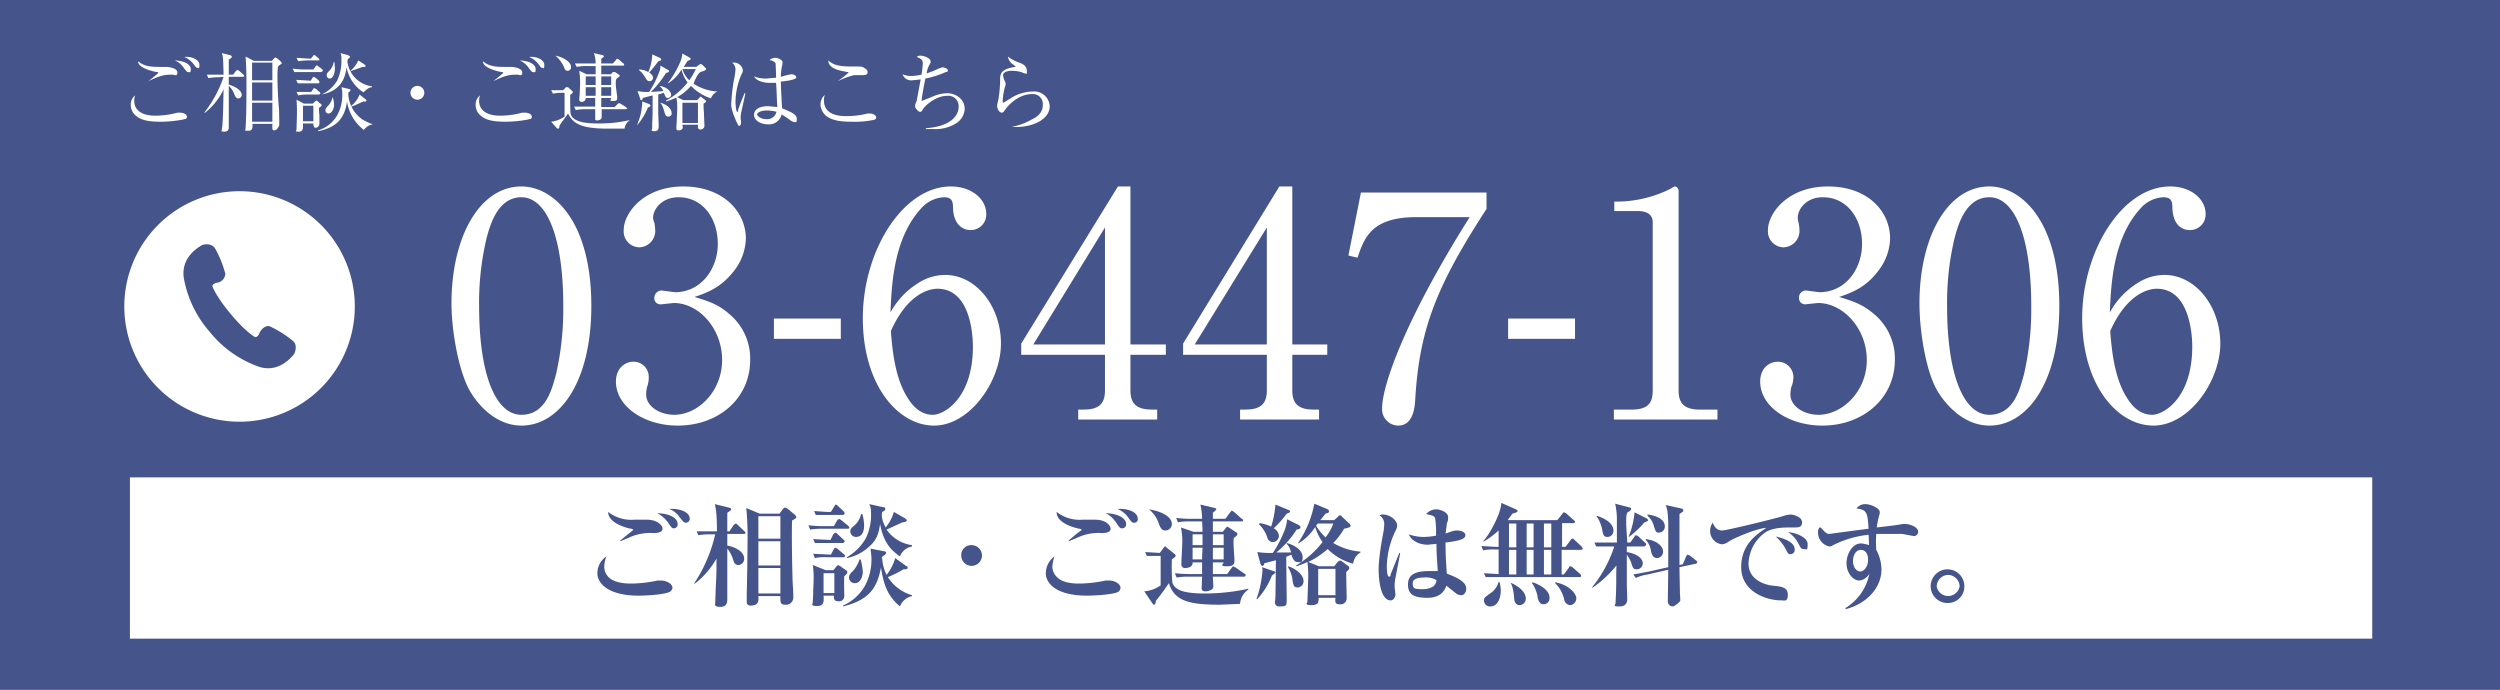 <svg id="レイヤー_2" data-name="レイヤー 2" xmlns="http://www.w3.org/2000/svg" viewBox="0 0 579.2 159.8"><rect x="0" y="0" width="579.2" height="159.8" fill="#808080" stroke="none"/><defs><style>.cls-1{fill:#46548c;}.cls-2{fill:#fff;}</style></defs><title>h_tel</title><rect class="cls-1" width="579.2" height="159.79"/><rect class="cls-2" x="30.1" y="110.6" width="519.5" height="37.36"/><path class="cls-2" d="M50.3,42.5a28.7,28.7,0,0,1-5.2.5c-3.2,0-4.6-.5-5.6-1.3a3.2,3.2,0,0,1-1.3-2.5,2.7,2.7,0,0,1,1-2.3,3.7,3.7,0,0,0-.2,1.2c0,3.5,4.1,3.5,4.9,3.5a19.5,19.5,0,0,0,5.1-.7h.7c.3,0,1.5.2,1.5.9S50.8,42.3,50.3,42.5ZM47.9,32.1c-1.6,0-2.5,0-5.6,1.5h0l1.6-1.3.7-.6c0-.1-.1-.2-.3-.2s-4.5-.8-4.4-2.5c1.4,1.2,3.1,1.3,4.9,1.3h1.5c.8,0,2.7.3,2.7,1.3S48.3,32.1,47.9,32.1Zm3.6-.6c-.3,0-.3-.1-.9-.8a4.7,4.7,0,0,0-2.2-1.9c2.4.1,3.7,1,3.7,2S51.9,31.5,51.5,31.5Zm2.1-1c-.2,0-.3-.1-.9-.9A5.1,5.1,0,0,0,50.6,28c1.6-.2,3.5.6,3.5,1.8S53.9,30.5,53.6,30.5Z" transform="translate(-7.9 -14.8)"/><path class="cls-2" d="M58.5,32.7a12.2,12.2,0,0,0-2.3.2l-.4-.8h3.9c-.1-3.7-.1-4.1-.4-5l2,.5q.3.2.3.3c0,.2,0,.3-.7.7v3.5h1l.7-.9.3-.2.4.2,1,.9c.1.1.2.2.2.3s-.2.2-.3.2H60.9v1.8c1.1.3,3,1.2,3,2.4a.8.8,0,0,1-.8.8c-.5,0-.7-.5-.9-.9a4.6,4.6,0,0,0-1.3-2v9.4c0,.5,0,1.2-1,1.2s-.6-.2-.6-.5.1-.6.1-.7c.2-2.4.2-4.2.3-8.6a15.2,15.2,0,0,1-4.4,5.5v-.2a28.1,28.1,0,0,0,4.4-8.2Zm12.4-3.8.5-.6.3-.2.4.2.8.7.3.4c0,.2-.3.3-.8.7s0,8.9.1,9.5.1,4.1.1,4.2S72.1,45,71.5,45s-.5-.3-.5-1.5H66.4c0,.8.1,1.6-1,1.6s-.6-.2-.6-.6.1-1.9.1-2.3c.1-2.2.1-6,.1-8.4s-.1-4.5-.2-5.9l1.9,1Zm-4.6.4v4.1H71V29.3Zm0,4.6v4.2H71V33.9Zm0,4.7V43H71V38.6Z" transform="translate(-7.9 -14.8)"/><path class="cls-2" d="M82.4,31.5H76.1l-.4-.8a21.6,21.6,0,0,0,3.1.2h1.7l.5-.7.3-.3.4.3.8.6a.5.5,0,0,1,.2.4Zm-.8,2.6H76.9l-.4-.8,3.4.2.4-.7.3-.2.4.2.7.6.2.3A.3.3,0,0,1,81.6,34.1Zm.2,2.6H79.3a10.6,10.6,0,0,0-2.3.2l-.4-.8H80l.4-.6c.1-.1.2-.3.3-.3l.4.2.8.7c.1,0,.2.1.2.3S81.9,36.7,81.8,36.7Zm0,3.1a14.9,14.9,0,0,0,.1,1.7v2a.9.9,0,0,1-.9.9c-.4,0-.5-.5-.5-1H78.1c0,1.1.1,1.9-1,1.9s-.5-.1-.5-.5.1-3.1.1-3.7,0-2-.1-3.2l1.7.9h2.1l.5-.5.3-.2c.1,0,.2,0,.3.2l.6.5c.2.1.3.2.3.4S82.2,39.5,81.8,39.8Zm-.2-11H79.4A13.6,13.6,0,0,0,77,29l-.4-.8,3.3.2.5-.6c.1-.1.2-.3.3-.3l.4.3.6.5a.5.5,0,0,1,.2.4C81.9,28.8,81.8,28.8,81.6,28.8ZM80.5,39.3H78.1v3.6h2.4Zm11.7,5.6a10.2,10.2,0,0,1-3.9-6.6c-.6,4.4-2.9,6.1-6.7,6.9V45a7.6,7.6,0,0,0,4.3-3.3,9.6,9.6,0,0,0,1.3-5,5.4,5.4,0,0,0-.2-1.7l1.7.4c.4.1.4.2.4.3s-.2.4-.5.5v.6a7.6,7.6,0,0,0,3.3,5.7,11.6,11.6,0,0,0,2.4,1.1h0A3.2,3.2,0,0,0,92.2,44.9Zm-.1-8.7a8.9,8.9,0,0,1-3.9-5.8c-.3,2.2-1.1,5.4-5.8,6.3h0A8.2,8.2,0,0,0,86,33.5a10.5,10.5,0,0,0,1-4.9,3.9,3.9,0,0,0-.2-1.5l1.8.5.4.3c0,.2-.1.3-.5.6a1.7,1.7,0,0,0-.1.7,6.6,6.6,0,0,0,5.7,5.6V35C93.1,35.1,92.7,35.7,92.1,36.2ZM84,41.1a.7.7,0,0,1-.7-.7c0-.4.1-.5.5-1a3.6,3.6,0,0,0,1.1-2H85a5.5,5.5,0,0,1,.3,1.7C85.3,39.9,84.8,41.1,84,41.1Zm.3-8.1a.7.7,0,0,1-.7-.7c0-.5.1-.6.8-1.3a3.8,3.8,0,0,0,.8-1.8h.2c0,.4.1,1.1.1,1.6S85.2,33,84.3,33Zm7.9-2.7h-.3l-2.8,1H89a6.6,6.6,0,0,0,1.9-2.5l1.4.9c.1.1.3.2.3.4S92.4,30.3,92.2,30.3Zm-.1,8c-.7.3-2.1,1-2.8,1.2v-.2a5.9,5.9,0,0,0,1.9-2.6l1.4,1.1s.2.2.2.3S92.7,38.4,92.1,38.3Z" transform="translate(-7.9 -14.8)"/><path class="cls-2" d="M104.6,37.9a1.6,1.6,0,1,1,0-3.2,1.6,1.6,0,1,1,0,3.2Z" transform="translate(-7.9 -14.8)"/><path class="cls-2" d="M130.2,42.5a28.7,28.7,0,0,1-5.2.5c-3.2,0-4.6-.5-5.6-1.3a3.2,3.2,0,0,1-1.3-2.5,2.7,2.7,0,0,1,1-2.3,3.7,3.7,0,0,0-.2,1.2c0,3.5,4.1,3.5,4.9,3.5a19.5,19.5,0,0,0,5.1-.7h.7c.3,0,1.5.2,1.5.9S130.7,42.3,130.2,42.5Zm-2.4-10.4c-1.6,0-2.5,0-5.6,1.5h0l1.6-1.3.7-.6c0-.1-.1-.2-.3-.2s-4.5-.8-4.4-2.5c1.4,1.2,3.1,1.3,4.9,1.3h1.5c.8,0,2.7.3,2.7,1.3S128.2,32.1,127.8,32.1Zm3.6-.6c-.3,0-.3-.1-.9-.8a4.7,4.7,0,0,0-2.2-1.9c2.4.1,3.7,1,3.7,2S131.8,31.5,131.4,31.5Zm2.1-1c-.3,0-.3-.1-.9-.9a5.1,5.1,0,0,0-2.1-1.6c1.6-.2,3.5.6,3.5,1.8S133.8,30.5,133.5,30.5Z" transform="translate(-7.9 -14.8)"/><path class="cls-2" d="M138.3,36.3a10.6,10.6,0,0,0-2.3.2l-.4-.8h2.8l.6-.7h.5l1,.9c.1.1.1.1.1.2a.4.4,0,0,1-.1.3l-.5.4c0,.5,0,4.2.1,4.3.5,2.3,4.7,2.3,6.5,2.3a30.8,30.8,0,0,0,7.3-.8h0a2.7,2.7,0,0,0-1.3,2h-4c-6.3,0-8-1.3-9.1-3.5-.3.5-1.7,2.3-1.9,2.7a.3.3,0,0,1-.1.2c0,.2,0,.6-.3.6H137L135.6,43a6.7,6.7,0,0,0,3.1-1.2V36.3Zm-1.6-8.6c2.1.5,3.5,1.6,3.5,2.6a.8.8,0,0,1-.8.9c-.5,0-.7-.4-.8-.8a7.7,7.7,0,0,0-1.9-2.6Zm10.5,9.8v2.1h3.1l.7-.7c.2-.2.3-.2.4-.2l.4.2,1.1.7c.1.1.3.2.3.3s-.2.2-.3.2h-5.6v1.8c0,.6-.6.8-1.1.8s-.4-.3-.4-.5V40.1h-2.1a11.5,11.5,0,0,0-2.4.2l-.4-.8h4.9V37.5h-2.2a.9.9,0,0,1-1,.9.5.5,0,0,1-.5-.5c0-.2.1-1.2.1-1.4s.1-1.5.1-2.7a17.2,17.2,0,0,0-.2-2.6l1.7.8h2.1V30.1h-2a11.5,11.5,0,0,0-2.4.2l-.4-.8h4.8a8,8,0,0,0-.4-2.4l2.1.5c.2.1.2.2.2.3s-.4.4-.6.5v1.1h2.7l.7-.8q.2-.3.3-.3l.4.2,1,.9c.1,0,.2.1.2.3s-.2.2-.3.2h-5V32h2.2l.5-.5h.5l.9.6c.1.1.2.2.2.3s-.1.1-.7.6.1,3.7.1,4.3,0,.9-1,.9-.4-.3-.4-.7Zm-1.3-5h-2.3v2h2.3Zm0,4.5V35h-2.3v2Zm3.6-4.5h-2.3v2h2.3Zm0,4.5V35h-2.3v2Z" transform="translate(-7.9 -14.8)"/><path class="cls-2" d="M158.3,38.9c.1.1.3.2.3.4s-.3.3-.6.4a14.2,14.2,0,0,1-2.4,4h-.1a14,14,0,0,0,1.2-5.4Zm4.2-8c.2.1.4.2.4.4s-.2.3-.7.4a23.2,23.2,0,0,1-3.5,4.4l2.9-.2a4.6,4.6,0,0,0-.9-1.2h0c2,.3,2.7,1.5,2.7,2.1a.8.8,0,0,1-.8.7c-.4,0-.5-.2-.9-1.2l-1.3.4V41c.1,2.5.1,2.7.1,3.1s0,1.1-1,1.1-.5-.5-.5-.6V43.2c.1-1.3.1-2.2.1-6.3l-2.3.6c0,.2-.1.5-.3.5s-.3-.2-.3-.4l-.6-1.7a11.8,11.8,0,0,0,2.7.2,23.7,23.7,0,0,0,2.5-5.1,3.8,3.8,0,0,0,.1-1Zm-6.5,0a4.5,4.5,0,0,1,2.1.6,10.9,10.9,0,0,0,.9-4.1l1.8.8c.1.1.3.2.3.4s-.1.2-.7.4a26.5,26.5,0,0,1-2.1,2.6q.9.6.9,1.2a.8.8,0,0,1-.8.8c-.5,0-.6-.2-1.1-1a5.7,5.7,0,0,0-1.4-1.6Zm4.9,7.7c1.5.4,2.6,1.4,2.6,2.4a.7.7,0,0,1-.8.8c-.6,0-.7-.4-1-1.5s-.6-1.4-.8-1.6Zm9-8.8.3-.2.4.2.7.7c.1.1.2.2.2.3s-.2.4-1.1.6-1.8,2.7-1.8,2.8a11.2,11.2,0,0,0,5.5,1.8h0a2.9,2.9,0,0,0-1.5,1.6,11.4,11.4,0,0,1-4.6-2.9,12.1,12.1,0,0,1-3.2,2.6l1.4.7h3.2l.6-.6a.2.2,0,0,1,.2-.2c.2,0,.2.1.3.2l.7.5.3.3q0,.3-.6.6a17.7,17.7,0,0,0,.1,2.2c0,.5.1,2.6.1,3s-.4.8-.9.8-.6-.3-.6-.6v-.5H166c.1.7.1.8,0,.9a1,1,0,0,1-.9.4c-.4,0-.5-.2-.5-.5s.1-1.7.1-2,.1-1.8.1-2.8a11.6,11.6,0,0,0-.2-2.3,15.3,15.3,0,0,1-2.4.9v-.2a15.6,15.6,0,0,0,5-4.2,7.6,7.6,0,0,1-1.4-3,9.4,9.4,0,0,1-3.1,3.2h-.1a22.4,22.4,0,0,0,2.7-4.5,7,7,0,0,0,.7-2.4l1.6.9q.3.1.3.3c0,.3-.2.3-.7.5l-.9,1.4h2.9Zm-3.9,1a5.9,5.9,0,0,0,1.6,2.6,16,16,0,0,0,1.5-2.6Zm0,7.8v4.7h3.6V38.6Z" transform="translate(-7.9 -14.8)"/><path class="cls-2" d="M179.6,41a5.4,5.4,0,0,0-.1,1.1c0,.2.1,1.1.1,1.3s-.3.6-.5.6-1.8-3.5-1.8-4.9a43.2,43.2,0,0,1,.6-5.6,19.9,19.9,0,0,0,.4-2.5,2,2,0,0,0-.8-1.7h.6a2.1,2.1,0,0,1,1.9,1.7,1.7,1.7,0,0,1-.3,1,16.4,16.4,0,0,0-1.4,6.4c0,.3.1,2.3.4,2.3s.2-.2.2-.4,1.3-3.5,1.5-3.9h.2C180.6,36.5,179.6,40.9,179.6,41ZM192,43.1a2.3,2.3,0,0,1-1.2-.6L189,41.3a3,3,0,0,1-3.2,2.3c-1.7,0-3.2-.9-3.2-2.2s1.3-2,3.3-2l2.1.2c-.1-.9-.2-4.8-.3-5.6h-1.6c-.9,0-2.9-.3-3.5-1.5a7.3,7.3,0,0,0,2.8.5l2.3-.2c0-1.3-.1-3-.1-3.2s-.2-.6-1.4-.9a2,2,0,0,1,1.3-.5c.7,0,1.7.5,1.7,1s-.2,1.2-.2,1.3a13.6,13.6,0,0,0-.2,2.1l.7-.2a12.7,12.7,0,0,1,1.8-.4c.4,0,1.1.3,1.1.7s-1.3.8-3.6,1c0,.2.1,3.2.3,6.2,2.3.9,3.4,1.5,3.4,2.4S192.4,43.1,192,43.1Zm-6.5-2.7c-1.5,0-2.2.6-2.2.9s.8,1.1,2.1,1.1a2.2,2.2,0,0,0,2.4-1.7A8.5,8.5,0,0,0,185.5,40.4Z" transform="translate(-7.9 -14.8)"/><path class="cls-2" d="M210.2,42.6a20.7,20.7,0,0,1-4.9.4c-2.9,0-4.4-.3-5.8-1.2A3.6,3.6,0,0,1,198,39a2.8,2.8,0,0,1,1-2.2,3.5,3.5,0,0,0-.2,1.3c0,3.6,4.1,3.6,5.2,3.6a19.9,19.9,0,0,0,4.9-.6h.6c.6,0,1.4.4,1.4.9S210.5,42.5,210.2,42.6ZM208,32.2h-2.2a19.7,19.7,0,0,0-3.6,1.3h-.1a18.3,18.3,0,0,0,2.4-1.9c0-.1-.1-.1-.2-.1-1.6-.3-4.5-.7-4.5-2.7,1.4,1.3,3.2,1.4,5.6,1.4s2.3,0,3.1.6a.8.8,0,0,1,.4.7C208.9,31.7,208.9,32.2,208,32.2Z" transform="translate(-7.9 -14.8)"/><path class="cls-2" d="M229.2,43.5a9,9,0,0,1-5,1.2h-1.8v-.2c5.9-.4,7.6-3,7.6-5a2.4,2.4,0,0,0-2.7-2.5c-2.5,0-5,2.2-5.5,3s-.5.7-.8.7-1.1-.8-1.1-1.3.4-1.2.4-1.3.7-3.8.9-4.9l-1.9.2a2.1,2.1,0,0,1-2.3-1.4,4.5,4.5,0,0,0,2,.4,11.9,11.9,0,0,0,2.4-.3,26,26,0,0,0,.3-2.6c0-.8-.4-1.1-1.4-1.5a1.1,1.1,0,0,1,.9-.3c.8,0,2.3.6,2.3,1.3s0,.2-.2.7a4.9,4.9,0,0,0-.7,2.1,19,19,0,0,0,2.7-1.1l.9-.3c.5,0,1.3.3,1.3.7s-.3.4-.5.4a22.3,22.3,0,0,1-4.7,1.5c-.3,1.3-.8,4.1-.9,5.2l2.3-.9a8.8,8.8,0,0,1,3.7-.9c1.7,0,4,1.2,4,3.6A4.2,4.2,0,0,1,229.2,43.5Z" transform="translate(-7.9 -14.8)"/><path class="cls-2" d="M242.3,44.2h0a15,15,0,0,0,4.6-1.7c1.5-.7,2.6-1.7,2.6-3.4a2.3,2.3,0,0,0-2.5-2.5c-2.4,0-4.9,1.6-6.5,4a.6.6,0,0,1-.5.3c-.7,0-1.1-1.1-1.1-1.6a12,12,0,0,1,.3-1.4,29.8,29.8,0,0,0,.4-4.2c0-1.8,0-2.8,3.4-3.4h.2c0-.1-.1-.2-.5-.5a2.8,2.8,0,0,1-1.3-1.9,9.2,9.2,0,0,0,2.9,1.5c.4.2,1.5.6,1.5,1.8s-.1.6-.4.6-.4-.1-.9-.3a8.6,8.6,0,0,0-2.1-.3c-1.5,0-2.1.5-2.1,1a3.5,3.5,0,0,0,.4,1.4,1.9,1.9,0,0,1,.2.7c0,.2-.3,1-.3,1.1a15.5,15.5,0,0,0-.4,2.8c0,.1,0,.4.2.4l1.6-1a9.7,9.7,0,0,1,5.2-1.6,3.6,3.6,0,0,1,3.9,3.4C251.1,42.5,247,44.5,242.3,44.2Z" transform="translate(-7.9 -14.8)"/><path class="cls-1" d="M162.9,152c-1.5.6-5.4.8-7.1.8-6.6,0-9.5-2.6-9.5-5.2a4.7,4.7,0,0,1,2.1-3.9,6.7,6.7,0,0,0-.5,2.4,3.4,3.4,0,0,0,1.2,2.6c1.5,1.3,4.4,1.3,4.9,1.3a29.4,29.4,0,0,0,6.2-.7h.9c1.1,0,2.6.7,2.6,1.7A1.3,1.3,0,0,1,162.9,152Zm-3.5-13.7a12,12,0,0,0-5.2.8l-2.6,1.1V140l2-1.6,1-.8c0-.2-.4-.3-.5-.3s-5.3-1-5.3-3.9a8.6,8.6,0,0,0,6,1.8h2.9c2.5,0,3.7,1.3,3.7,2.1S160.3,138.3,159.4,138.3Zm4.6-1.1c-.4,0-.5-.1-1.3-1.3a7.4,7.4,0,0,0-2.5-2.2c3.2.1,4.7,1.3,4.7,2.5A.9.9,0,0,1,164,137.2Zm2.8-1.3c-.4,0-.5-.1-1.4-1.2a5,5,0,0,0-2.5-2h.8c1.5,0,4,.6,4,2.3A.9.9,0,0,1,166.8,135.9Z" transform="translate(-7.9 -14.8)"/><path class="cls-1" d="M180.2,138.5h-3.8v2.7c1.8.3,3.9,1.4,3.9,3a1.4,1.4,0,0,1-1.3,1.5c-.9,0-1.1-.7-1.3-1.4a7.2,7.2,0,0,0-1.3-2.4v11.6c0,.7,0,1.9-1.6,1.9s-1.2-.7-1.2-.9.1-2.6.1-3c.2-3.9.2-4.3.2-7.3a19.3,19.3,0,0,1-5,5.8h-.2a34.3,34.3,0,0,0,4.9-11.4h-1.1a14.3,14.3,0,0,0-2.8.2l-.4-.9H174c0-4.3-.3-5.5-.5-6.3l3.3.8c.3.1.5.2.5.4s-.3.4-.9.8v4.3h.5l1-1.5.4-.3a.9.9,0,0,1,.5.3l1.6,1.5a.5.5,0,0,1,.2.4C180.6,138.5,180.4,138.5,180.2,138.5Zm11.2-3.1c-.1,3.2,0,9.3.1,12.8,0,1.4.2,3.6.2,5a1.7,1.7,0,0,1-1.9,1.7c-1.2,0-1.1-.7-1.1-2h-5.1c.1,1.2,0,2.2-1.8,2.2a.8.8,0,0,1-.9-.9v-1.7c.1-3,.2-11.7.2-13a69.5,69.5,0,0,0-.3-7l3.1,1.3h4.6l.8-1.1c.2-.2.3-.3.5-.3l.5.2,1.8,1.5.3.4C192.4,134.8,192.3,134.9,191.4,135.4Zm-2.7-1h-5.1v5.2h5.1Zm0,5.8h-5.1v5.6h5.1Zm0,6.2h-5.1v5.9h5.1Z" transform="translate(-7.9 -14.8)"/><path class="cls-1" d="M204.3,137.3h-5.8a15.7,15.7,0,0,0-2.9.2l-.4-1a32.9,32.9,0,0,0,3.7.2h2.2l.8-1.4.4-.3.5.3,1.6,1.3.3.4C204.7,137.2,204.5,137.3,204.3,137.3Zm-.8,11c-.1.7,0,3.9,0,4.5a1.2,1.2,0,0,1-1.4,1.3c-1.1,0-1-.8-1-1.3h-2.4c.1,1.4.1,2.4-1.5,2.4s-1-.5-1-.8.1-1.7.1-2.4.1-1.9.1-2.8a19.9,19.9,0,0,0-.2-3.5l3,1.2H201l.7-.9.4-.3.5.3,1.3.9a.5.5,0,0,1,.3.5C204.2,147.6,204.1,147.8,203.5,148.3Zm-.3-7.7h-6.5l-.4-.9,4,.2.7-1.4.4-.3a.9.9,0,0,1,.5.3l1.4,1.3c.2.2.3.3.3.4S203.4,140.6,203.2,140.6Zm.1,3.3h-3.8a9.8,9.8,0,0,0-2.8.2l-.4-1,4.1.2.7-1.3s.2-.3.4-.3l.5.3,1.4,1.2s.3.2.3.4S203.4,143.9,203.3,143.9Zm-.1-9.8h-6.3l-.4-.9,2.9.2h1l.8-1.3c.1-.2.2-.4.3-.4a.9.9,0,0,1,.5.3l1.4,1.3c.1.2.2.3.2.4S203.4,134.1,203.2,134.1Zm-2,13.5h-2.5v4.6h2.5Zm15.2,7.7c-2.7-2.3-3.7-4.6-4.4-9-.9,4.7-2.7,7.5-8.8,9v-.2a10.9,10.9,0,0,0,5.1-4.6,12.7,12.7,0,0,0,1.5-6c0-1.3-.2-2.2-.2-2.6l3,.6c.3,0,.6.1.6.4s-.4.5-.8.8-.1.4-.1.7a10.3,10.3,0,0,0,1,3.6,11.1,11.1,0,0,0,2-3.9l2.5,1.8a.5.5,0,0,1,.4.5c0,.2-.3.3-1,.3a24.2,24.2,0,0,1-3.6,1.8,9.9,9.9,0,0,0,5.6,4.2v.2A3.9,3.9,0,0,0,216.4,155.3Zm0-11.6c-2.5-1.7-3.9-3.7-4.6-7.5-.3,1.9-.6,3.6-2.6,5.3a10.8,10.8,0,0,1-5.1,2.6v-.2a12,12,0,0,0,4.4-4.4,12.4,12.4,0,0,0,1.2-5.9,4.3,4.3,0,0,0-.4-2l3.2.7c.3,0,.5.1.5.4s-.1.4-.7.7a3.4,3.4,0,0,0-.1,1,6.7,6.7,0,0,0,.9,2.6,10.4,10.4,0,0,0,1.9-3.6l2.6,1.5c.1.1.4.3.4.5s-.5.4-1,.4l-3.7,1.7a8.6,8.6,0,0,0,5.9,3.6v.3A3.7,3.7,0,0,0,216.4,143.7ZM206,149.9a1.3,1.3,0,0,1-1.4-1.3c0-.6.3-.9.9-1.5s1.5-2.2,1.5-2.7h.3a18.5,18.5,0,0,1,.5,2.8C207.8,148,207.4,149.9,206,149.9Zm.2-10.7a1.3,1.3,0,0,1-1.3-1.3c0-.6.3-.8,1-1.4a5,5,0,0,0,1.5-2.6h.3a11.6,11.6,0,0,1,.4,2.6C208.1,137.4,207.9,139.2,206.2,139.2Z" transform="translate(-7.9 -14.8)"/><path class="cls-1" d="M233,145.9a2.4,2.4,0,0,1-2.4-2.4,2.3,2.3,0,0,1,2.4-2.4,2.4,2.4,0,0,1,2.4,2.4A2.4,2.4,0,0,1,233,145.9Z" transform="translate(-7.9 -14.8)"/><path class="cls-1" d="M266.8,152c-1.5.6-5.4.8-7.1.8-6.7,0-9.5-2.6-9.5-5.2a4.9,4.9,0,0,1,2-3.9,9.9,9.9,0,0,0-.5,2.4,3.5,3.5,0,0,0,1.3,2.6c1.4,1.3,4.3,1.3,4.8,1.3a29.4,29.4,0,0,0,6.2-.7h1c1,0,2.5.7,2.5,1.7A1.2,1.2,0,0,1,266.8,152Zm-3.6-13.7a11.6,11.6,0,0,0-5.1.8l-2.6,1.1V140l1.9-1.6,1.1-.8c0-.2-.4-.3-.5-.3s-5.4-1-5.3-3.9a8.6,8.6,0,0,0,6,1.8h2.9c2.5,0,3.6,1.3,3.6,2.1S264.2,138.3,263.2,138.3Zm4.7-1.1c-.5,0-.6-.1-1.4-1.3a6.3,6.3,0,0,0-2.4-2.2c3.1.1,4.7,1.3,4.7,2.5A.9.9,0,0,1,267.9,137.2Zm2.7-1.3c-.4,0-.5-.1-1.3-1.2a6,6,0,0,0-2.5-2h.8c1.4,0,3.9.6,3.9,2.3A.8.8,0,0,1,270.6,135.9Z" transform="translate(-7.9 -14.8)"/><path class="cls-1" d="M295.2,154.7l-4.6.2c-7.1,0-10.6-.8-11.9-5a50.4,50.4,0,0,1-3,4.1c-.1.6-.1.9-.5.9l-.3-.3-1.9-2.8a7.4,7.4,0,0,0,3.8-1.4v-6.8h-3.2l-.4-.9,3.4.2.9-1.2q.2-.3.3-.3c.1,0,.2,0,.3.2l2,1.6.2.3c0,.3-.6.7-.9.9a46,46,0,0,0,.1,5.3c.6,2.1,3.4,2.6,7.7,2.6a46.9,46.9,0,0,0,9.9-1.1v.2A4.3,4.3,0,0,0,295.2,154.7Zm-17.3-17c-.8,0-1.1-.5-1.5-1.5a7.1,7.1,0,0,0-2.3-3.4h0c3.1.5,5.3,1.8,5.3,3.4A1.5,1.5,0,0,1,277.9,137.7Zm18.2,10.7h-7.2c0,.3.1,1.8.1,2.1a.9.9,0,0,1-.6,1,2.7,2.7,0,0,1-1.2.3c-.9,0-.9-.5-.9-.8s.1-2.2.1-2.6h-3.1a16,16,0,0,0-2.8.2l-.4-1a32.9,32.9,0,0,0,3.7.2h2.6v-2.7h-2.2c.1,1.3-1.6,1.3-1.7,1.3a.8.8,0,0,1-.9-.8c0-.8.2-4.2.2-4.9a15,15,0,0,0-.3-3.7l2.9,1h2.1c0-.5,0-.7-.1-2.4h-2.8a14.3,14.3,0,0,0-2.8.2l-.4-1a31.5,31.5,0,0,0,3.6.2h2.4a14.7,14.7,0,0,0-.4-3.3l3.4.8.3.2c0,.2-.3.5-.8.9V135h2.9l1.1-1.5c.2-.2.3-.4.4-.4s.3.2.5.3l1.8,1.6q.3.1.3.3c0,.3-.2.3-.4.3h-6.6V138h2.3l.8-1,.2-.2.4.2,1.8,1.2.2.3c0,.3-.5.7-.8.9s.1,4.5.1,5.2,0,1.4-1.8,1.4-.7-.6-.7-.9h-2.5v2.7h3.3l1.1-1.5c.1-.1.2-.3.3-.3l.6.3,2,1.4c.2.1.3.2.3.4S296.3,148.4,296.1,148.4Zm-9.6-9.8h-2.3v2.5h2.3Zm-2.3,3.1v2.7h2.2c0-.9.1-2.6.1-2.7Zm7.2-3.1h-2.5v2.5h2.5Zm0,3.1h-2.5v2.7h2.5Z" transform="translate(-7.9 -14.8)"/><path class="cls-1" d="M302.9,147.1c.4.1.5.2.5.3s-.4.5-.8.7a17.4,17.4,0,0,1-3.4,5.5H299a25,25,0,0,0,1.4-6.8c0-.2-.1-.4-.1-.6Zm-3.7-4.4a19.6,19.6,0,0,0,3.6.2,27.5,27.5,0,0,0,2.7-5.2,9,9,0,0,0,.6-2.6l2.6,1.3c.4.2.5.4.5.6s-.2.4-.9.5a22.6,22.6,0,0,1-4.7,5.3H307a3.7,3.7,0,0,0-1-2v-.2c1.9.5,3.7,1.7,3.7,3.3s-.8,1.1-1.3,1.1-1-.6-1.3-1.7l-1.2.5c0,1.6.1,8.5.1,9.9s0,1.6-1.7,1.6a.9.9,0,0,1-1-1c0-.2.1-1.3.1-1.5s.1-7.1.1-8.2l-2.7.7c0,.2-.1.6-.4.6s-.3-.2-.5-.5Zm.5-6.7a9,9,0,0,1,2.7.8,22.9,22.9,0,0,0,1-5.1l2.9,1.2c.3.1.5.3.5.4s-.1.3-.8.5a23,23,0,0,1-3,3.4,2.2,2.2,0,0,1,1.2,1.8,1.5,1.5,0,0,1-1.4,1.4,1.4,1.4,0,0,1-1.3-1.1,7.3,7.3,0,0,0-1.9-3Zm6.7,10c2,.7,3.5,2.1,3.5,3.4a1.4,1.4,0,0,1-1.4,1.5c-.8,0-1-.4-1.2-2.1a7.4,7.4,0,0,0-1-2.6Zm11.5-11.5c.1-.2.2-.3.4-.3a.5.5,0,0,1,.5.3l1.6,1.5c.2.2.4.3.4.6s-.2.4-1.5.7a17.3,17.3,0,0,1-2.5,3.3,14.4,14.4,0,0,0,6.3,2v.2a3.4,3.4,0,0,0-1.7,2.6,12.9,12.9,0,0,1-5.9-3.4,19.6,19.6,0,0,1-4.5,3l2.5,1H317l.8-1,.4-.3h.4l1.6,1.2a.5.5,0,0,1,.3.5c0,.2,0,.3-.7.9v1.1c0,.4.1,4.7.1,5a1.4,1.4,0,0,1-1.6,1.4c-1.1,0-1.1-.5-1-1.5h-3.9c0,1,0,1.7-1.7,1.7s-.9-.5-.9-.8.2-5.2.2-6.1a25,25,0,0,0-.2-3.1,15.8,15.8,0,0,1-2.6,1v-.2a21.9,21.9,0,0,0,6.1-5.4,12.8,12.8,0,0,1-1.7-3.5,11.6,11.6,0,0,1-3.9,3.8v-.2a24.1,24.1,0,0,0,3.7-9l2.9,1.2c.4.2.5.3.5.6s-.2.3-.8.5l-1.2,1.5H317Zm-5.1,2.1a13.8,13.8,0,0,0,2.2,2.7,11.3,11.3,0,0,0,1.8-3.2h-3.6Zm.5,10v6.1h4v-6.1Z" transform="translate(-7.9 -14.8)"/><path class="cls-1" d="M331.1,149.3a7.8,7.8,0,0,0-.1,1.3c0,.3.2,1.8.2,2s-.3,1.3-1.1,1.3c-2.5,0-2.8-5.4-2.8-7.1s.3-4.6,1.2-9.2c0-.4.1-1,.1-1.4a2.3,2.3,0,0,0-1.1-2,1.3,1.3,0,0,1,.8-.2c1.6,0,3.3,1.3,3.3,2.6a2.8,2.8,0,0,1-.4,1.2,19.8,19.8,0,0,0-2,8.2c0,.3,0,2.4.5,2.4s.3-.4.4-.6,1.7-4.2,2-4.9h.2C332.3,143.1,331.1,149.1,331.1,149.3Zm15.4,3.4a2.3,2.3,0,0,1-1.1-.3l-2.4-1.9c-.4,1-1.2,2.8-4.4,2.8s-4.5-.8-4.5-3.1,1.7-3.1,5-3.1H341c-.2-3-.3-4.3-.3-6.3l-2,.2c-2,0-3.8-.9-4.4-2.4a10.4,10.4,0,0,0,3.4.6,15.9,15.9,0,0,0,2.9-.3,23,23,0,0,0-.2-4c-.2-.6-.7-.7-2.1-1a3.2,3.2,0,0,1,2.4-1.1c.7,0,2.7.6,2.7,1.8s-.3,1.3-.3,1.5-.2,1.8-.3,2.3c2-.7,2.2-.7,2.7-.7s1.9.2,1.9,1.1-1.4,1.3-4.6,1.7c0,3.3.2,5.6.3,7.2,3.8,1.4,4.5,2.5,4.5,3.5S346.9,152.7,346.5,152.7Zm-8.7-4.1c-.4,0-2.6,0-2.6,1.3s.4,1.4,2.4,1.4a4.6,4.6,0,0,0,2.3-.6,2,2,0,0,0,.8-1.5A4.9,4.9,0,0,0,337.8,148.6Z" transform="translate(-7.9 -14.8)"/><path class="cls-1" d="M374.1,142.2h-4.4v5.7h.5l1.2-1.6c.1-.3.2-.3.4-.3l.4.2,1.8,1.6a.5.5,0,0,1,.2.4c0,.3-.2.3-.4.3H352.1l-.4-.9,3.4.2v-5.7h-.8a12.1,12.1,0,0,0-2.8.2l-.4-1,3.4.2h.6v-3.8a20.1,20.1,0,0,1-3.5,2.6v-.2c1.5-1.6,4.2-6.7,4.1-8.8l3.4,1.5c.2.1.4.2.4.4s-.4.4-1.2.6l-1.1,1.5h11.5l1.2-1.5c.1-.2.2-.3.4-.3l.4.2,1.8,1.6c.1.1.3.2.3.4s-.3.3-.4.3h-2.6v5.5h.8l1.2-1.6c.1-.2.2-.3.4-.3s.2,0,.4.2l1.7,1.6.3.4C374.5,142.2,374.2,142.2,374.1,142.2Zm-20.9,13.1a1.4,1.4,0,0,1-1.5-1.4c0-.6.2-.7,1.4-1.6a4.5,4.5,0,0,0,2-2.7h.2a8.5,8.5,0,0,1,.3,2C355.6,153.5,354.8,155.3,353.2,155.3Zm6-19.2h-1.7v5.5h1.7Zm0,6.1h-1.7v5.7h1.7ZM360,155c-1.2,0-1.3-1.3-1.3-1.6s-.2-2.6-.8-3.5h.2c.9.4,3.3,1.7,3.3,3.6A1.5,1.5,0,0,1,360,155Zm3.2-18.9h-1.6v5.5h1.6Zm0,6.1h-1.6v5.7h1.6Zm2.3,12.6c-1,0-1.3-1.1-1.4-1.9s-.8-2.5-1.3-3l.2-.2c3.3,1.2,3.9,2.7,3.9,3.6A1.4,1.4,0,0,1,365.5,154.8Zm1.8-18.7h-1.7v5.5h1.7Zm0,6.1h-1.7v5.7h1.7Zm4.4,12.8a1.5,1.5,0,0,1-1.4-1.3,7.7,7.7,0,0,0-2.1-3.8v-.2c3.3.6,4.9,2.7,4.9,3.7A1.6,1.6,0,0,1,371.7,155Z" transform="translate(-7.9 -14.8)"/><path class="cls-1" d="M388.7,141.4h-3.9v1.3c2.9.5,3.7,1.8,3.7,2.6a1.4,1.4,0,0,1-1.4,1.4c-.8,0-.9-.3-1.3-1.6a8.5,8.5,0,0,0-1-1.8v6.9c0,.5.1,2.9.1,3.4s-.1,1.7-1.8,1.7-.9-.3-.9-.9.1-1.9.1-2.2c.1-3.1,0-3.6.1-6.4a26,26,0,0,1-5.6,5.2v-.2a29.3,29.3,0,0,0,5.1-9.4h-4.2l-.4-.9h5.2v-4.9a16.8,16.8,0,0,0-.4-4.1l3.1.8c.5.1.6.2.6.4s-.1.4-.8.8-.1,6-.1,7h.7l1-1.4c.1-.2.2-.3.4-.3l.4.2,1.6,1.5a.5.5,0,0,1,.3.4C389.2,141.3,388.9,141.4,388.7,141.4Zm-8.4-2.2c-.9,0-1-.6-1.2-1.7s-.9-2.7-1.3-3v-.2c2.4.7,3.9,2,3.9,3.4A1.4,1.4,0,0,1,380.3,139.2Zm8.6-3.4a23.1,23.1,0,0,1-3.6,3.4h-.1a19.6,19.6,0,0,0,1.4-5.7l2.8,1.4a.5.5,0,0,1,.3.5C389.7,135.5,389.5,135.6,388.9,135.8Zm11.9,9.6-3.8.8c0,.9.1,5.3.1,5.7s.1,1.7.1,2-1.3,1.4-1.8,1.4-1.1-.5-1.1-1.1.1-6.3.1-7.4l-4.8,1.1a9.8,9.8,0,0,0-2.7.8l-.6-.8,3.7-.7,4.4-1V136c-.1-2.6-.2-3.2-.6-4.2l3.6.8c.4.1.5.3.5.5s-.1.2-.9.8v11.8l.8-.2.7-1.7c.2-.4.3-.5.4-.5l.5.2,1.5,1.2a.4.4,0,0,1,.2.4C401.1,145.3,401,145.3,400.8,145.4Zm-8.9-1.3c-1.1,0-1.3-.9-1.5-1.6a4.5,4.5,0,0,0-1.2-2.6v-.2c2.5.3,4,1.6,4,2.9A1.5,1.5,0,0,1,391.9,144.1Zm.4-5.9c-.8,0-.8-.3-1.2-1.4a4.6,4.6,0,0,0-1.5-2.5V134c2.4.3,4,1.3,4,2.7A1.4,1.4,0,0,1,392.3,138.2Z" transform="translate(-7.9 -14.8)"/><path class="cls-1" d="M423.3,137c-2.2,0-4.3,0-6.2,1a9.2,9.2,0,0,0-4.1,7.4c0,3.6,3.6,4.9,5.7,5.1s3.4.4,3.4,2.1-.8,1.3-1.5,1.3c-3.5,0-9.3-2-9.3-7.7s4.2-7.9,5.8-9.1c-2.2.1-7.5,2.4-8.4,3s-1.4.8-1.9.8a3.1,3.1,0,0,1-2.7-3.1,3.2,3.2,0,0,1,.6-1.9c.5,1.2,1.1,1.8,2.2,1.8s13.2-3,14-3.3a7.4,7.4,0,0,1,1.8-.4c.6,0,2.7.5,2.7,1.8S424.4,137,423.3,137Zm-.6,6.2c-.5,0-.6-.2-1.2-1.4a10.9,10.9,0,0,0-2.2-2.7c1.3.3,4.4,1.1,4.4,3A1,1,0,0,1,422.7,143.2Zm3.1-1.2c-.6,0-.7-.2-1.3-1.4a7.1,7.1,0,0,0-2.3-2.5c1.6.1,4.5,1.1,4.5,2.8S426.3,142,425.8,142Z" transform="translate(-7.9 -14.8)"/><path class="cls-1" d="M451.3,139l-2.7-.5h-6a22.3,22.3,0,0,0,0,3.7,9.8,9.8,0,0,1,1.2,4.5c0,4.2-3.3,7.9-8.2,9.2l-.2-.2a12,12,0,0,0,5.6-8,3.1,3.1,0,0,1-2.3,1.6c-1.6,0-3-1.9-3-4s1.3-4.6,3.4-4.6a8,8,0,0,1,1.8.4c0-.1,0-1.6-.1-2.4a23.5,23.5,0,0,0-8.2,2.4,1.4,1.4,0,0,1-.9.3,3.3,3.3,0,0,1-2.6-3.2c0-.7.1-.9.4-1.2s1.1,1.5,2.2,1.5l5.2-.7,3.9-.5c-.2-3.8-.4-4.4-2.8-4.7a2.5,2.5,0,0,1,2.1-1c1.3,0,3.3,1,3.3,1.8s-.2.8-.2,1.1a18.1,18.1,0,0,0-.5,2.5c1.7-.2,4.6-.5,6-.8h.8c.6,0,2.8.6,2.8,1.8A1,1,0,0,1,451.3,139ZM439,142.2c-1.1,0-1.8,1.2-1.8,2.6s.8,2.4,1.7,2.4,1.8-1.2,1.8-2.7S440,142.2,439,142.2Z" transform="translate(-7.9 -14.8)"/><path class="cls-1" d="M459.3,154.5a3.9,3.9,0,1,1,3.7-3.8A3.8,3.8,0,0,1,459.3,154.5Zm0-6.5a2.7,2.7,0,0,0-2.7,2.7,2.7,2.7,0,0,0,5.3,0A2.7,2.7,0,0,0,459.3,148Z" transform="translate(-7.9 -14.8)"/><path class="cls-2" d="M128.7,113.4c-5,0-9.2-3.5-11.8-7.8s-4.4-13.8-4.4-20.5c0-15.4,6.5-27.1,16.2-27.1,7.4,0,16.2,8,16.2,27.7C144.9,103.4,137.5,113.4,128.7,113.4Zm-8.1-43.3a64.9,64.9,0,0,0-1.7,15.6c0,16.1,3.9,25.2,9.8,25.2s7.2-6.6,8-9.3a67.7,67.7,0,0,0,1.7-15.9c0-16.4-4-25.2-9.7-25.2S121.3,67.5,120.6,70.1Z" transform="translate(-7.9 -14.8)"/><path class="cls-2" d="M176.8,87.5a13.4,13.4,0,0,1,4.9,10.7c0,8.8-7.2,15.2-16.8,15.2-7.7,0-14.3-4.4-14.3-10.2,0-3.1,2.1-4.6,4.1-4.6a3.5,3.5,0,0,1,3.5,3.6,6.3,6.3,0,0,1-.4,2.3,7.9,7.9,0,0,0-.2,1.7c0,2.7,3.1,4.7,6.5,4.7,5.5,0,11.1-5.4,11.1-12.7S169.8,85,164,85l-2.9.3a1.4,1.4,0,0,1-1.6-1.5,1.7,1.7,0,0,1,1.7-1.7l3.1.4c6,0,9.9-5.4,9.9-11.2s-3.4-10.8-9.1-10.8c-3.8,0-5.9,2.7-5.9,4.8a4.5,4.5,0,0,0,.3,1.1,9.9,9.9,0,0,1,.2,1.7,3.8,3.8,0,0,1-3.7,4,3.7,3.7,0,0,1-3.6-4c0-3.9,4.6-10.1,13.8-10.1s14.5,5.8,14.5,12.1a12.7,12.7,0,0,1-2.7,7.4c-3,3.9-6.2,5.1-9.2,6.1C172.1,84.6,174.3,85.3,176.8,87.5Z" transform="translate(-7.9 -14.8)"/><path class="cls-2" d="M202.7,93.3H187.2V88.6h15.5Z" transform="translate(-7.9 -14.8)"/><path class="cls-2" d="M220.6,80.4a11.5,11.5,0,0,1,6.3-1.9c7.1,0,12.9,7.2,12.9,15.9s-7.2,19-15.5,19-16.5-9.3-16.5-24.9S217.1,58,228.2,58c4.8,0,8.2,2.9,8.2,6.4a3.6,3.6,0,0,1-3.7,3.7c-1.4,0-3.8-.9-4-5,0-1.6-.2-2.6-2.1-2.6a7.5,7.5,0,0,0-5.3,2.6c-6.4,7-6.8,17.6-7.1,24.1A18.3,18.3,0,0,1,220.6,80.4ZM218.2,107c1.2,2,3.1,3.9,5.8,3.9s9.3-3.9,9.3-15.8c0-3.3-.8-13.4-8.2-13.4-2.8,0-7.4,2.1-10.8,9.8C214.6,95.5,215.2,102.4,218.2,107Z" transform="translate(-7.9 -14.8)"/><path class="cls-2" d="M266.9,58h2.9V94.6H278V97h-8.2v8.3c0,3.2,1.6,4.4,5.1,4.4H276V112H257.7v-2.3h1.2c3.3,0,5-1.1,5-4.4V97H244.5V94.4Zm-3,9.5L247.3,94.6h16.6Z" transform="translate(-7.9 -14.8)"/><path class="cls-2" d="M304.3,58h3V94.6h8.1V97h-8.1v8.3c0,3.2,1.6,4.4,5,4.4h1.2V112H295.2v-2.3h1.1c3.4,0,5.1-1.1,5.1-4.4V97H282V94.4Zm-2.9,9.5L284.7,94.6h16.7Z" transform="translate(-7.9 -14.8)"/><path class="cls-2" d="M352.3,59.4v3.8c-11.5,17.7-15.5,27.7-16.5,43.8-.1,1.8-.3,6.4-4,6.4a3.8,3.8,0,0,1-3.7-4c0-5.1,5.1-20.2,20.3-44.3H336.1c-10.5,0-12.1,4.8-13.7,9.4l-2.1-.5,2.9-14.6Z" transform="translate(-7.9 -14.8)"/><path class="cls-2" d="M372.8,93.3H357.3V88.6h15.5Z" transform="translate(-7.9 -14.8)"/><path class="cls-2" d="M381.8,109.7h4c3.8,0,5-1.4,5-4.4v-39c0-2.2-2-2.6-3.4-2.6h-5.5V61.5h1.3a28.2,28.2,0,0,0,11.8-3c.5-.3.7-.5,1-.5s.8.5.8,1v46.3c0,3.1,1.5,4.4,5,4.4h4V112h-24Z" transform="translate(-7.9 -14.8)"/><path class="cls-2" d="M442,87.5a13.4,13.4,0,0,1,4.9,10.7c0,8.8-7.3,15.2-16.8,15.2-7.8,0-14.4-4.4-14.4-10.2,0-3.1,2.1-4.6,4.1-4.6a3.6,3.6,0,0,1,3.6,3.6,6.1,6.1,0,0,1-.5,2.3,7.9,7.9,0,0,0-.2,1.7c0,2.7,3.1,4.7,6.5,4.7,5.5,0,11.2-5.4,11.2-12.7S434.9,85,429.1,85l-2.9.3a1.4,1.4,0,0,1-1.5-1.5,1.6,1.6,0,0,1,1.6-1.7l3.1.4c6.1,0,9.9-5.4,9.9-11.2s-3.4-10.8-9.1-10.8c-3.8,0-5.8,2.7-5.8,4.8a4.3,4.3,0,0,0,.2,1.1,9.9,9.9,0,0,1,.2,1.7,3.8,3.8,0,0,1-3.7,4,3.7,3.7,0,0,1-3.6-4c0-3.9,4.6-10.1,13.9-10.1s14.4,5.8,14.4,12.1a12.7,12.7,0,0,1-2.7,7.4c-2.9,3.9-6.2,5.1-9.1,6.1C437.3,84.6,439.4,85.3,442,87.5Z" transform="translate(-7.9 -14.8)"/><path class="cls-2" d="M468.8,113.4c-5,0-9.2-3.5-11.9-7.8s-4.3-13.8-4.3-20.5c0-15.4,6.5-27.1,16.2-27.1,7.4,0,16.2,8,16.2,27.7C485,103.4,477.6,113.4,468.8,113.4Zm-8.1-43.3A64.9,64.9,0,0,0,459,85.7c0,16.1,3.9,25.2,9.8,25.2s7.2-6.6,8-9.3a67.7,67.7,0,0,0,1.7-15.9c0-16.4-4-25.2-9.7-25.2S461.4,67.5,460.7,70.1Z" transform="translate(-7.9 -14.8)"/><path class="cls-2" d="M503.1,80.4a11.5,11.5,0,0,1,6.3-1.9c7.1,0,12.9,7.2,12.9,15.9s-7.2,19-15.5,19-16.5-9.3-16.5-24.9S499.6,58,510.7,58c4.8,0,8.2,2.9,8.2,6.4a3.6,3.6,0,0,1-3.7,3.7c-1.5,0-3.8-.9-4-5,0-1.6-.2-2.6-2.1-2.6a7.5,7.5,0,0,0-5.3,2.6c-6.4,7-6.8,17.6-7.1,24.1A18.3,18.3,0,0,1,503.1,80.4ZM500.7,107c1.2,2,3.1,3.9,5.8,3.9s9.3-3.9,9.3-15.8c0-3.3-.8-13.4-8.2-13.4-2.8,0-7.4,2.1-10.8,9.8C497.1,95.5,497.7,102.4,500.7,107Z" transform="translate(-7.9 -14.8)"/><path class="cls-2" d="M63.4,59.1A26.7,26.7,0,1,0,90.1,85.8,26.7,26.7,0,0,0,63.4,59.1ZM75.9,97c-.4.4-3.4,4.4-8.2,2.7a25.5,25.5,0,0,1-11.2-8,25.8,25.8,0,0,1-6-12.4c-.8-5,3.6-7.3,4-7.6s2.3-.7,3.2.6a25.3,25.3,0,0,1,2.4,5.9,2.2,2.2,0,0,1-1.9,2.1c-1.1.2-1.1.8-1.1.8s.7,2.2,4.3,6.5S67,92.9,67,92.9s.6.1,1-.9,1.5-1.9,2.4-1.6a25,25,0,0,1,5.5,3.5C76.9,94.9,76.2,96.7,75.9,97Z" transform="translate(-7.9 -14.8)"/></svg>